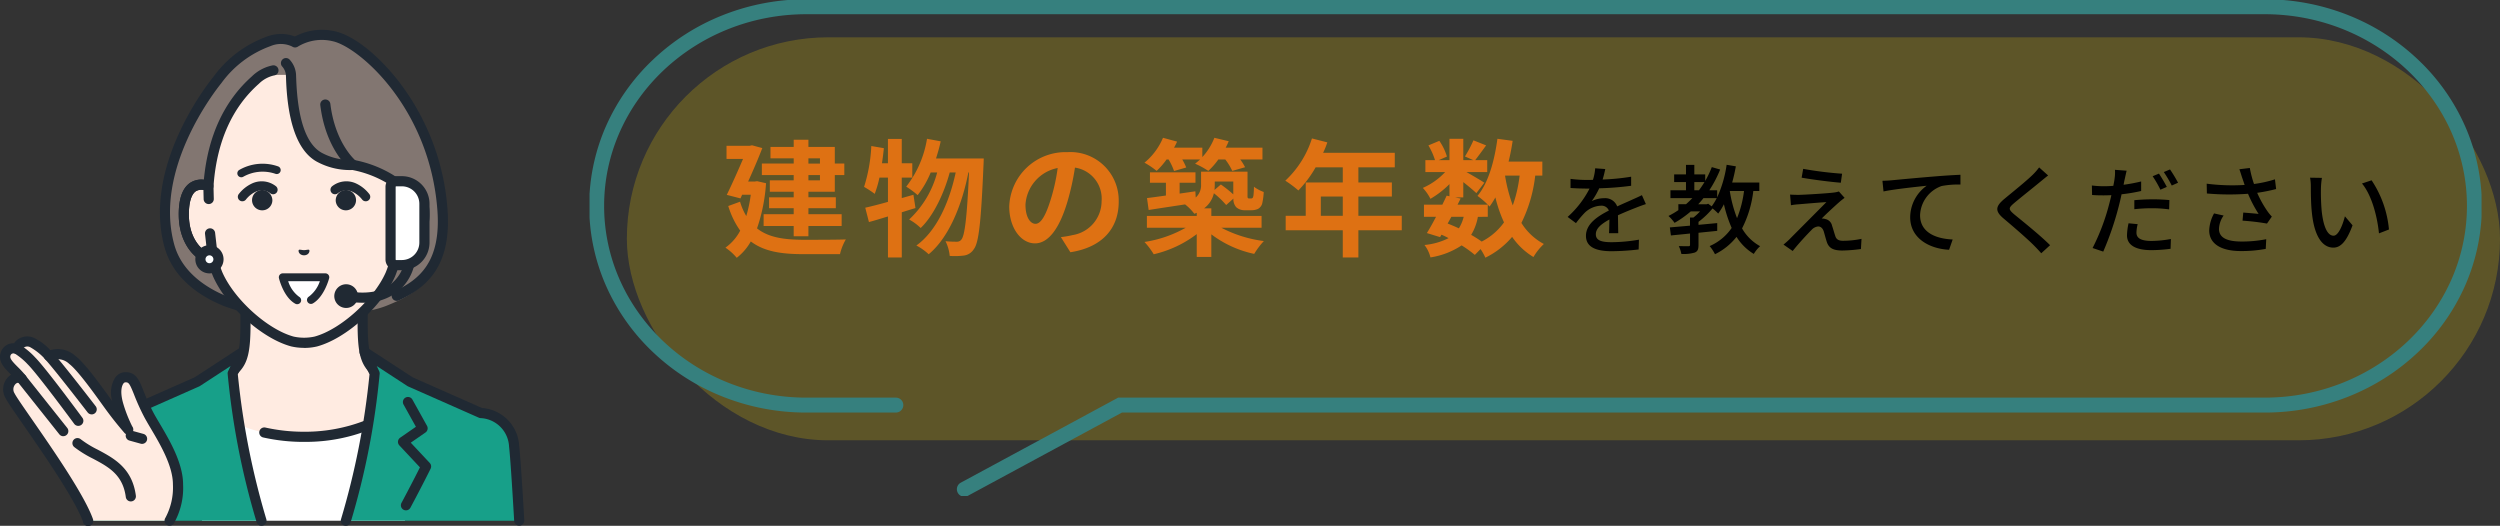 <svg xmlns="http://www.w3.org/2000/svg" xmlns:xlink="http://www.w3.org/1999/xlink" width="335" height="70.46" viewBox="0 0 335 70.46">
  <rect x="0" y="0" width="335" height="70.46" fill="#333333" stroke="none"/>
  <defs>
    <clipPath id="clip-path">
      <rect id="長方形_744" data-name="長方形 744" width="70.258" height="66.46" fill="none"/>
    </clipPath>
    <clipPath id="clip-path-2">
      <rect id="長方形_806" data-name="長方形 806" width="253.528" height="66.461" fill="none"/>
    </clipPath>
  </defs>
  <g id="グループ_1198" data-name="グループ 1198" transform="translate(-20 -191)">
    <g id="グループ_1097" data-name="グループ 1097" transform="translate(20 195)">
      <g id="グループ_1096" data-name="グループ 1096" clip-path="url(#clip-path)">
        <path id="パス_1647" data-name="パス 1647" d="M109.356,114.963c-5.6-2.106-7.293-3.358-8.262-4.449s-1.265-2.483-1.265-6.017V93.508l-7.851,1.933-7.851-1.933V104.5c0,3.534-.3,4.926-1.265,6.017s-2.661,2.342-8.262,4.449,11.112,12.171,11.112,12.171H98.244s16.707-10.067,11.112-12.171" transform="translate(-51.235 -65.224)" fill="#ffebe1"/>
        <path id="パス_1648" data-name="パス 1648" d="M96.677,126.245a.681.681,0,0,1-.352-1.263c5.065-3.052,12.113-8.268,11.926-10.308-.01-.107-.036-.393-.7-.643-5.5-2.069-7.39-3.349-8.531-4.634-1.1-1.24-1.437-2.751-1.437-6.469V92.807l-7.008,1.725a.673.673,0,0,1-.325,0l-7.008-1.725v10.121c0,3.718-.336,5.229-1.437,6.469-1.142,1.285-3.029,2.564-8.531,4.634-.667.25-.693.536-.7.643-.187,2.04,6.862,7.256,11.926,10.308a.681.681,0,1,1-.7,1.166c-2.159-1.3-12.911-7.974-12.579-11.6a2.117,2.117,0,0,1,1.579-1.793c5.55-2.086,7.121-3.282,7.993-4.263.838-.943,1.093-2.243,1.093-5.565V91.938a.681.681,0,0,1,.843-.661L90.41,93.17,98.1,91.278a.681.681,0,0,1,.843.661v10.99c0,3.322.255,4.622,1.093,5.565.871.981,2.443,2.177,7.993,4.263a2.117,2.117,0,0,1,1.579,1.793c.332,3.625-10.42,10.3-12.579,11.6a.676.676,0,0,1-.351.1" transform="translate(-49.667 -63.654)" fill="#202933"/>
        <path id="パス_1649" data-name="パス 1649" d="M94.741,172.266A22.609,22.609,0,0,1,82.4,168.788l-4.879,2.328,3.632,12.4h27.17l3.631-12.4-4.879-2.328a22.609,22.609,0,0,1-12.337,3.478" transform="translate(-54.076 -117.734)" fill="#fff"/>
        <path id="パス_1650" data-name="パス 1650" d="M120.823,171.379a24.836,24.836,0,0,1-5.373-.588.681.681,0,1,1,.295-1.329,23.482,23.482,0,0,0,5.078.556,22.167,22.167,0,0,0,11.94-3.351.681.681,0,0,1,.8,1.1,23.11,23.11,0,0,1-12.735,3.607" transform="translate(-80.158 -116.165)" fill="#202933"/>
        <path id="パス_1651" data-name="パス 1651" d="M59.754,142.726l-6.118,3.991L44.175,150.9a4.686,4.686,0,0,0-4.453,4.419c-.155,1.341-.41,5.249-.688,10.013H62.267a100.016,100.016,0,0,1-3.859-19.745Z" transform="translate(-27.227 -99.555)" fill="#17a089"/>
        <path id="パス_1652" data-name="パス 1652" d="M60.7,164.445a.681.681,0,0,1-.654-.493,101.844,101.844,0,0,1-3.884-19.894.682.682,0,0,1,.064-.329l.326-.693-4.111,2.681a.674.674,0,0,1-.1.052l-9.461,4.184a.68.68,0,0,1-.276.058,4,4,0,0,0-3.777,3.817c-.137,1.184-.368,4.54-.685,9.975a.681.681,0,1,1-1.359-.079c.319-5.46.551-8.842.691-10.052a5.361,5.361,0,0,1,4.976-5.018l9.288-4.108,6.072-3.961a.681.681,0,0,1,.988.86l-1.271,2.7a102.824,102.824,0,0,0,3.822,19.428.682.682,0,0,1-.655.869" transform="translate(-25.658 -97.985)" fill="#202933"/>
        <path id="パス_1653" data-name="パス 1653" d="M171.309,150.9h0l-9.461-4.184-6.118-3.991,1.347,2.863a100.016,100.016,0,0,1-3.859,19.745H176.45c-.278-4.765-.533-8.672-.688-10.013a4.686,4.686,0,0,0-4.453-4.419" transform="translate(-106.873 -99.555)" fill="#17a089"/>
        <path id="パス_1654" data-name="パス 1654" d="M151.648,164.445a.664.664,0,0,1-.188-.027.681.681,0,0,1-.466-.842,102.856,102.856,0,0,0,3.822-19.428l-1.271-2.7a.681.681,0,0,1,.988-.86l6.073,3.961,9.288,4.108a5.361,5.361,0,0,1,4.976,5.018c.14,1.211.373,4.592.692,10.052a.681.681,0,0,1-1.359.079c-.317-5.434-.548-8.79-.685-9.975a4.005,4.005,0,0,0-3.791-3.818.7.7,0,0,1-.261-.058L160,145.77a.673.673,0,0,1-.1-.052l-4.111-2.681.326.694a.685.685,0,0,1,.064.329,101.86,101.86,0,0,1-3.884,19.894.681.681,0,0,1-.654.493" transform="translate(-105.303 -97.985)" fill="#202933"/>
        <path id="パス_1655" data-name="パス 1655" d="M177.374,177.874a.681.681,0,0,1-.6-1c1.209-2.257,2.093-4,2.475-4.763l-2.761-2.948a.68.68,0,0,1,.109-1.025l2.112-1.464-1.648-2.964a.681.681,0,1,1,1.19-.661l1.947,3.5a.68.68,0,0,1-.207.89l-1.971,1.366,2.546,2.718a.681.681,0,0,1,.114.765c-.011.021-1.06,2.153-2.706,5.226a.681.681,0,0,1-.6.359" transform="translate(-122.977 -113.485)" fill="#202933"/>
        <path id="パス_1656" data-name="パス 1656" d="M91.729,39.371a24.784,24.784,0,0,1-10.584-1.462C77.83,36.55,74.7,34.2,73.681,30.492,71.133,21.178,77.586,11.36,80.128,8.27c2.478-3.011,4.862-4.551,6.935-5.189a4.048,4.048,0,0,1,3.469.16,6.873,6.873,0,0,1,5.212-.807c4.179.922,13.509,9.684,14.529,23.216.685,9.081-3.576,11.312-7.467,12.88-4.238,1.708-11.077.841-11.077.841" transform="translate(-50.986 -1.571)" fill="#827671"/>
        <path id="パス_1657" data-name="パス 1657" d="M88.21,38.561a24.172,24.172,0,0,1-8.889-1.594c-2.934-1.2-6.68-3.543-7.862-7.867-2.92-10.678,5.594-21.617,6.574-22.829A15.322,15.322,0,0,1,85.3.86,5.223,5.223,0,0,1,88.939.89,7.742,7.742,0,0,1,94.325.2c2.562.565,6.035,3.367,8.848,7.137a31.854,31.854,0,0,1,6.213,16.692c.588,7.8-2.939,10.544-6.467,12.2A.681.681,0,1,1,102.34,35c3.265-1.535,6.213-3.914,5.689-10.869-1.036-13.742-10.554-21.843-14-22.6a6.188,6.188,0,0,0-4.669.7.681.681,0,0,1-.8,0,3.491,3.491,0,0,0-2.869-.06,14.029,14.029,0,0,0-6.606,4.966c-.936,1.157-9.061,11.59-6.32,21.614,1.037,3.79,4.415,5.88,7.066,6.967a24.285,24.285,0,0,0,10.255,1.415.681.681,0,0,1,.142,1.354c-.084.009-.847.085-2.025.085" transform="translate(-49.421 0)" fill="#202933"/>
        <path id="パス_1658" data-name="パス 1658" d="M95.8,19.916s.061,8.713,3.7,10.838a8.606,8.606,0,0,0,4.571,1.076,12.158,12.158,0,0,1,3.379,1.038,17.35,17.35,0,0,1,2.908,1.814c1.419-.537,3.362-.188,3.294,3.968-.06,3.681-2.276,5.653-3.911,5.857a12.185,12.185,0,0,1-.632,2c-1.694,3.844-6.292,7.981-9.993,8.985a7.183,7.183,0,0,1-3.148,0c-3.7-1-8.3-5.142-9.993-8.985a12.155,12.155,0,0,1-.632-2c-1.635-.2-3.852-2.176-3.911-5.857-.067-4.156,1.875-4.506,3.294-3.968v-.035c.127-1.013.289-8.85,6.3-14.182a2.688,2.688,0,0,1,2.367-.684l2.392-.021Z" transform="translate(-56.8 -13.738)" fill="#ffebe1"/>
        <path id="パス_1659" data-name="パス 1659" d="M84.767,70.5l-.041-1.7c-1.419-.537-3.362-.188-3.295,3.968.06,3.681,2.276,5.653,3.912,5.857l-.4-3.52Z" transform="translate(-56.799 -47.85)" fill="#ffebe1"/>
        <path id="パス_1660" data-name="パス 1660" d="M83.774,77.728a.659.659,0,0,1-.084-.005c-2.138-.266-4.445-2.642-4.508-6.521-.036-2.2.466-3.677,1.492-4.4a2.857,2.857,0,0,1,2.724-.217.681.681,0,0,1,.439.62l.041,1.7a.681.681,0,1,1-1.361.032l-.029-1.2a1.349,1.349,0,0,0-1.031.177c-.616.433-.941,1.592-.914,3.263.043,2.624,1.262,4.251,2.435,4.892L82.7,73.6a.681.681,0,0,1,1.352-.154l.4,3.519a.68.68,0,0,1-.676.757" transform="translate(-55.23 -46.277)" fill="#202933"/>
        <path id="パス_1661" data-name="パス 1661" d="M175.643,68.794l-.041,1.7-.176,4.6-.4,3.519c1.635-.2,3.852-2.176,3.911-5.857.067-4.156-1.875-4.505-3.294-3.968" transform="translate(-122.085 -47.849)" fill="#fff"/>
        <path id="パス_1662" data-name="パス 1662" d="M173.457,77.728a.68.68,0,0,1-.676-.757l.4-3.519a.681.681,0,0,1,1.352.154l-.281,2.467c1.174-.642,2.393-2.268,2.435-4.892.027-1.671-.3-2.83-.914-3.263a1.35,1.35,0,0,0-1.031-.177l-.029,1.2a.671.671,0,0,1-.7.664.681.681,0,0,1-.664-.7l.041-1.7a.681.681,0,0,1,.439-.62,2.858,2.858,0,0,1,2.723.217c1.026.721,1.528,2.2,1.492,4.4-.063,3.879-2.369,6.255-4.508,6.521a.656.656,0,0,1-.084.005" transform="translate(-120.516 -46.277)" fill="#202933"/>
        <path id="パス_1663" data-name="パス 1663" d="M146.224,40.219a.678.678,0,0,1-.427-.151c-.131-.106-3.217-2.658-3.929-8.559a.681.681,0,0,1,1.351-.163c.646,5.358,3.4,7.64,3.433,7.663a.681.681,0,0,1-.428,1.21" transform="translate(-98.953 -21.446)" fill="#202933"/>
        <path id="パス_1664" data-name="パス 1664" d="M95.972,51.314a7.5,7.5,0,0,1-1.748-.2c-3.888-1.055-8.669-5.344-10.442-9.369a12.15,12.15,0,0,1-.566-1.694c-1.992-.531-3.976-2.835-4.034-6.429-.036-2.2.466-3.677,1.492-4.4a2.626,2.626,0,0,1,1.873-.433c.564-5.9,2.73-10.559,6.443-13.859a5.522,5.522,0,0,1,2.743-1.462.681.681,0,1,1,.227,1.342A4.18,4.18,0,0,0,89.948,15.9l-.038.036c-3.533,3.133-5.566,7.627-6.041,13.356-.012.15-.022.27-.032.356a.681.681,0,0,1-.922.632,1.6,1.6,0,0,0-1.459.058c-.616.433-.941,1.592-.914,3.263.054,3.3,1.971,5.025,3.315,5.193a.68.68,0,0,1,.579.521,11.457,11.457,0,0,0,.595,1.889c1.6,3.631,6.062,7.651,9.546,8.6a6.524,6.524,0,0,0,2.8,0c3.477-.943,7.939-4.963,9.543-8.6a11.506,11.506,0,0,0,.591-1.881.68.68,0,0,1,.579-.521c1.345-.168,3.262-1.89,3.315-5.193.027-1.671-.3-2.83-.914-3.263a1.6,1.6,0,0,0-1.459-.058.681.681,0,0,1-.7-.13,8.8,8.8,0,0,0-1.178-.883,14.432,14.432,0,0,0-4.692-1.792,9.291,9.291,0,0,1-4.877-1.172c-2.47-1.442-3.825-5.168-4.026-11.073,0-.131-.008-.239-.012-.32a1.952,1.952,0,0,0-.469-1.265.686.686,0,0,1-.021-.958.675.675,0,0,1,.949-.038,3.233,3.233,0,0,1,.9,2.195c0,.086.008.2.013.34.185,5.407,1.312,8.753,3.352,9.944a7.9,7.9,0,0,0,4.17.985.672.672,0,0,1,.163.006,15.571,15.571,0,0,1,5.275,2,10.422,10.422,0,0,1,1.061.764,2.736,2.736,0,0,1,2.327.344c1.026.721,1.528,2.2,1.492,4.4-.058,3.594-2.042,5.9-4.034,6.429a12.112,12.112,0,0,1-.563,1.686c-1.777,4.032-6.557,8.321-10.441,9.375a7.49,7.49,0,0,1-1.752.2" transform="translate(-55.23 -8.702)" fill="#202933"/>
        <path id="パス_1665" data-name="パス 1665" d="M91.206,98.852A1.21,1.21,0,1,1,90,97.641a1.21,1.21,0,0,1,1.209,1.211" transform="translate(-61.93 -68.107)" fill="#fff"/>
        <path id="パス_1666" data-name="パス 1666" d="M88.427,99.172h0a1.89,1.89,0,0,1,0-3.781h0a1.89,1.89,0,0,1,0,3.781m0-2.42a.529.529,0,0,0,0,1.059h0a.529.529,0,0,0,0-1.059Z" transform="translate(-60.361 -66.538)" fill="#202933"/>
        <path id="パス_1667" data-name="パス 1667" d="M105.982,69.774a.6.6,0,0,1-.493-.954,4.836,4.836,0,0,1,1.75-1.417,3.073,3.073,0,0,1,3.227.345.6.6,0,1,1-.733.963,1.9,1.9,0,0,0-1.977-.214,3.651,3.651,0,0,0-1.28,1.021.6.6,0,0,1-.495.256" transform="translate(-73.504 -46.802)" fill="#202933"/>
        <path id="パス_1668" data-name="パス 1668" d="M105.673,61.054a.529.529,0,0,1-.274-.982,6.256,6.256,0,0,1,5.229-.468.529.529,0,0,1-.409.976,5.278,5.278,0,0,0-4.275.4.526.526,0,0,1-.271.075" transform="translate(-73.34 -41.299)" fill="#202933"/>
        <path id="パス_1669" data-name="パス 1669" d="M114.387,72.383a1.363,1.363,0,1,1-1.361-1.437,1.4,1.4,0,0,1,1.361,1.437" transform="translate(-77.889 -49.487)" fill="#202933"/>
        <path id="パス_1670" data-name="パス 1670" d="M151.126,69.774a.6.6,0,0,1-.495-.256,3.662,3.662,0,0,0-1.28-1.021,1.894,1.894,0,0,0-1.977.214.6.6,0,1,1-.733-.963,3.074,3.074,0,0,1,3.227-.345,4.837,4.837,0,0,1,1.75,1.417.6.6,0,0,1-.493.954" transform="translate(-102.12 -46.802)" fill="#202933"/>
        <path id="パス_1671" data-name="パス 1671" d="M148.727,72.383a1.363,1.363,0,1,0,1.361-1.437,1.4,1.4,0,0,0-1.361,1.437" transform="translate(-103.741 -49.487)" fill="#202933"/>
        <path id="パス_1672" data-name="パス 1672" d="M132.292,97.425c.1-.113.36.012.705.02.345-.008.608-.133.7-.021s-.015.7-.7.716c-.689-.017-.806-.6-.705-.715" transform="translate(-92.255 -67.923)" fill="#202933"/>
        <path id="パス_1673" data-name="パス 1673" d="M127.205,112.691l1.841-.034c1.342-.786,1.928-3.04,1.928-3.04l-5.7,0s.556,2.325,1.927,3.078" transform="translate(-87.384 -76.458)" fill="#fff"/>
        <path id="パス_1674" data-name="パス 1674" d="M125.985,112a.524.524,0,0,1-.254-.065c-1.56-.856-2.163-3.315-2.188-3.419a.529.529,0,0,1,.515-.652h0l5.7,0a.529.529,0,0,1,.512.662c-.026.1-.658,2.476-2.172,3.363a.529.529,0,1,1-.535-.913,4.264,4.264,0,0,0,1.461-2.054l-4.242,0a4.059,4.059,0,0,0,1.462,2.084.529.529,0,0,1-.255.993" transform="translate(-86.164 -75.237)" fill="#202933"/>
        <path id="パス_1675" data-name="パス 1675" d="M153.969,101.776a13.234,13.234,0,0,1-2.313-.217.68.68,0,1,1,.238-1.34c2.45.435,4.39.146,5.767-.858a5.194,5.194,0,0,0,1.957-3.136V94.168a.681.681,0,1,1,1.361,0v2.109a.687.687,0,0,1-.005.086,6.489,6.489,0,0,1-2.49,4.082,7.433,7.433,0,0,1-4.515,1.331" transform="translate(-105.392 -65.209)" fill="#202933"/>
        <path id="パス_1676" data-name="パス 1676" d="M152.16,115.864a.907.907,0,1,1-.907-.907.907.907,0,0,1,.907.907" transform="translate(-104.869 -80.185)" fill="#202933"/>
        <path id="パス_1677" data-name="パス 1677" d="M149.683,115.883a1.588,1.588,0,1,1,1.588-1.588,1.59,1.59,0,0,1-1.588,1.588m0-1.815a.227.227,0,1,0,.227.227.227.227,0,0,0-.227-.227" transform="translate(-103.3 -78.616)" fill="#202933"/>
        <path id="パス_1678" data-name="パス 1678" d="M174.538,78.3h-.756a.756.756,0,0,1-.756-.756V67.82a.756.756,0,0,1,.756-.756h.756a3.025,3.025,0,0,1,3.025,3.025V75.28a3.025,3.025,0,0,1-3.025,3.025" transform="translate(-120.69 -46.779)" fill="#fff"/>
        <path id="パス_1679" data-name="パス 1679" d="M172.969,77.416h-.756a1.439,1.439,0,0,1-1.437-1.437V66.251a1.439,1.439,0,0,1,1.437-1.437h.756a3.71,3.71,0,0,1,3.705,3.705v5.191a3.71,3.71,0,0,1-3.705,3.705m-.756-11.241a.076.076,0,0,0-.076.076v9.729a.076.076,0,0,0,.076.076h.756a2.347,2.347,0,0,0,2.344-2.344V68.519a2.347,2.347,0,0,0-2.344-2.344Z" transform="translate(-119.12 -45.209)" fill="#202933"/>
        <path id="パス_1680" data-name="パス 1680" d="M18.293,142.872c-.751.046-1.571,1.2-.87,3.663a16.779,16.779,0,0,0,1.351,3.358c-.767-.892-1.6-1.9-2.67-3.372s-3.547-5.011-4.847-5.983A2.918,2.918,0,0,0,8.132,140a7.771,7.771,0,0,0-2.286-1.8,1.431,1.431,0,0,0-2,.87,1.128,1.128,0,0,0-1.512.648c-.42,1.162,1.033,1.957,2.141,3.345-.717-.564-2.4.567-1.555,2.278.735,1.5,8.834,12.2,10.462,16.75H24.3a8.992,8.992,0,0,0,1.131-4.856c0-3.392-2.8-7.223-3.938-9.389-1.823-3.458-1.631-5.074-3.2-4.978" transform="translate(-1.579 -96.315)" fill="#ffebe1"/>
        <path id="パス_1681" data-name="パス 1681" d="M11.807,161.209a.681.681,0,0,1-.641-.452c-1.1-3.063-5.256-9.063-8.008-13.033-1.43-2.063-2.187-3.161-2.425-3.646a2.337,2.337,0,0,1,.523-2.957,2.085,2.085,0,0,1,.226-.161l-.078-.078c-.85-.853-1.729-1.734-1.286-2.959a1.766,1.766,0,0,1,.913-1.012,1.814,1.814,0,0,1,.841-.168c.027-.038.054-.073.079-.1A2.187,2.187,0,0,1,4.5,136a7.165,7.165,0,0,1,2.247,1.672,3.491,3.491,0,0,1,3.342.759c1.151.86,2.984,3.343,4.612,5.6l.33.456a3.9,3.9,0,0,1,.382-3.105,1.7,1.7,0,0,1,1.263-.755c1.514-.089,1.953.99,2.553,2.489a27.957,27.957,0,0,0,1.288,2.851c.23.437.543.965.874,1.524,1.326,2.242,3.143,5.312,3.143,8.182a9.63,9.63,0,0,1-1.253,5.244.681.681,0,0,1-1.12-.774,8.555,8.555,0,0,0,1.011-4.47c0-2.5-1.707-5.383-2.953-7.489-.34-.574-.66-1.116-.906-1.583a29.232,29.232,0,0,1-1.348-2.98c-.627-1.567-.738-1.665-1.207-1.636a.381.381,0,0,0-.236.183c-.128.181-.507.9-.021,2.614a18.381,18.381,0,0,0,1.216,3.1.681.681,0,0,1-1.034.885l0,0c-.751-.874-1.6-1.893-2.7-3.415l-.382-.529c-1.133-1.574-3.243-4.5-4.322-5.308a2.209,2.209,0,0,0-2.38-.474l-.146.044a.679.679,0,0,1-.671-.17,8.006,8.006,0,0,0-2.035-1.64.82.82,0,0,0-1.093.308.681.681,0,0,1-.91.56.567.567,0,0,0-.43,0,.4.4,0,0,0-.208.242c-.135.374.192.755.97,1.535a14.056,14.056,0,0,1,1.063,1.154.681.681,0,0,1-.952.96.593.593,0,0,0-.451.223,1.01,1.01,0,0,0-.073,1.221c.2.416,1.185,1.831,2.322,3.47,2.793,4.029,7.014,10.118,8.17,13.35a.682.682,0,0,1-.641.91M2.852,137.152Zm0,0h0m0,0h0m0,0h0m0,0v0" transform="translate(0 -94.749)" fill="#202933"/>
        <path id="パス_1682" data-name="パス 1682" d="M39.906,189.336a.68.68,0,0,1-.674-.593c-.393-3.009-2.338-4.045-4.4-5.141a14.965,14.965,0,0,1-2.507-1.553A.68.68,0,1,1,33.192,181a13.821,13.821,0,0,0,2.282,1.4c2.168,1.154,4.625,2.461,5.108,6.166a.681.681,0,0,1-.675.769" transform="translate(-22.376 -126.143)" fill="#202933"/>
        <path id="パス_1683" data-name="パス 1683" d="M25.827,150.7a.68.68,0,0,1-.54-.265c-.045-.058-4.513-5.854-5.687-7.109a.681.681,0,1,1,.994-.93c1.218,1.3,5.586,6.967,5.771,7.208a.681.681,0,0,1-.539,1.1" transform="translate(-13.544 -99.172)" fill="#202933"/>
        <path id="パス_1684" data-name="パス 1684" d="M14.164,150.1a.679.679,0,0,1-.549-.277c-.048-.066-4.853-6.595-6.2-7.945a8.972,8.972,0,0,0-1.776-1.481.681.681,0,0,1,.618-1.213,9.522,9.522,0,0,1,2.119,1.731c1.425,1.423,6.14,7.829,6.34,8.1a.68.68,0,0,1-.547,1.084" transform="translate(-3.675 -97.032)" fill="#202933"/>
        <path id="パス_1685" data-name="パス 1685" d="M13.6,160.694a.679.679,0,0,1-.533-.257l-5.585-7.022a.68.68,0,1,1,1.065-.847l5.585,7.022a.68.68,0,0,1-.532,1.1" transform="translate(-5.117 -106.24)" fill="#202933"/>
        <path id="パス_1686" data-name="パス 1686" d="M57.882,179.314a.678.678,0,0,1-.182-.025l-1.513-.419a.68.68,0,0,1,.364-1.312l1.513.419a.681.681,0,0,1-.181,1.337" transform="translate(-38.844 -123.834)" fill="#202933"/>
      </g>
    </g>
    <rect id="長方形_745" data-name="長方形 745" width="251" height="54" rx="27" transform="translate(104 196)" fill="rgba(253,218,0,0.21)"/>
    <path id="パス_2727" data-name="パス 2727" d="M-49.894-10.348l-1.352-.1a6.474,6.474,0,0,1-.3,1.547c-.26.013-.52.013-.767.013a16.8,16.8,0,0,1-2.236-.143v1.222c.728.052,1.625.078,2.171.078H-52a13.062,13.062,0,0,1-2.938,3.8l1.118.832A14.139,14.139,0,0,1-52.637-4.5a3.313,3.313,0,0,1,2.158-.936,1.046,1.046,0,0,1,1.066.65C-50.921-4.017-52.481-3-52.481-1.4S-50.973.663-49.036.663A33.1,33.1,0,0,0-45.422.429l.039-1.313A22.137,22.137,0,0,1-49-.546c-1.313,0-2.158-.182-2.158-1.066,0-.767.7-1.365,1.82-1.976-.013.637-.026,1.378-.052,1.833h1.235c-.013-.624-.026-1.664-.039-2.4.91-.416,1.755-.754,2.418-1.014.39-.156.949-.364,1.326-.481l-.533-1.2c-.416.208-.793.377-1.235.572-.611.286-1.274.559-2.08.936a1.711,1.711,0,0,0-1.742-1.1,3.818,3.818,0,0,0-1.664.39,10.432,10.432,0,0,0,1-1.716,40.167,40.167,0,0,0,4.277-.338V-9.321a29.971,29.971,0,0,1-3.822.377C-50.076-9.5-49.972-9.984-49.894-10.348ZM-31.3-7.41a14.433,14.433,0,0,1-.936,3.64,17.523,17.523,0,0,1-.975-3.64Zm-5,1.781H-37.44a10.587,10.587,0,0,0,.7-.819h1.781a7.57,7.57,0,0,1-.676,1.1l-.468-.351ZM-37.96-7.5v-1.1H-36.6c-.234.39-.481.754-.741,1.1Zm8.71.091V-8.541h-3.64c.195-.7.364-1.43.494-2.171l-1.235-.208A15.912,15.912,0,0,1-34.9-6.552V-7.5h-1.053A15.644,15.644,0,0,0-34.5-10.283l-1.118-.325A12.7,12.7,0,0,1-36.5-8.762v-.871H-37.96v-1.274h-1.118v1.274h-1.586v1.027h1.586v1.1h-2.08v1.053h2.938q-.409.429-.858.819H-40.1v.793a11.1,11.1,0,0,1-1.326.78,5.961,5.961,0,0,1,.819.923,13.945,13.945,0,0,0,2.171-1.534h1.248a8.682,8.682,0,0,1-.884.819h-.468v1.092c-1.014.091-1.95.169-2.7.234l.143,1.079c.728-.078,1.612-.156,2.561-.26V-.208c0,.143-.039.2-.208.2s-.715,0-1.3-.013A3.862,3.862,0,0,1-39.7,1.027,5.3,5.3,0,0,0-37.908.845c.416-.169.507-.468.507-1.027V-1.807c.832-.091,1.677-.169,2.509-.26v-1.04l-2.509.234v-.4A11.178,11.178,0,0,0-35.516-5.07a7,7,0,0,1,.754.689,8.852,8.852,0,0,0,.767-1.248,17.456,17.456,0,0,0,1.04,3.172A6.867,6.867,0,0,1-35.906-.026a5.626,5.626,0,0,1,.715,1.092,8.324,8.324,0,0,0,2.886-2.327,6.951,6.951,0,0,0,2.314,2.288,4.7,4.7,0,0,1,.845-1.04,6.244,6.244,0,0,1-2.418-2.379A14.739,14.739,0,0,0-30.056-7.41Zm5.876-2.964-.208,1.183c1.573.273,3.913.572,5.252.676l.169-1.209A48.756,48.756,0,0,1-23.374-10.374Zm5.551,3.887-.767-.858a3.417,3.417,0,0,1-.663.143c-1.027.13-4.017.3-4.706.312-.442,0-.871-.013-1.17-.039l.117,1.43a8.764,8.764,0,0,1,1.079-.13c.78-.065,2.691-.234,3.666-.286C-21.515-4.641-24.661-1.5-25.246-.9c-.3.286-.572.52-.767.676l1.235.858c.806-1.027,2.028-2.327,2.5-2.795a1.368,1.368,0,0,1,.91-.494c.325,0,.6.208.754.676.1.338.286,1.04.416,1.43.3.858.949,1.118,2.08,1.118a20.485,20.485,0,0,0,2.483-.2l.078-1.365a12.066,12.066,0,0,1-2.5.26c-.6,0-.9-.221-1.027-.676-.13-.377-.286-.962-.416-1.326a1.151,1.151,0,0,0-.9-.91,1.363,1.363,0,0,0-.494-.065c.4-.429,1.755-1.677,2.3-2.158A9.159,9.159,0,0,1-17.823-6.487Zm5.07-2.288.143,1.43c1.443-.312,4.472-.624,5.785-.767a5.235,5.235,0,0,0-2.21,4.225C-9.035-1.014-6.37.351-3.822.468L-3.341-.91C-5.5-1-7.709-1.794-7.709-4.16A4.31,4.31,0,0,1-4.823-8.073,11.6,11.6,0,0,1-2.3-8.268V-9.581c-.9.039-2.2.117-3.588.234-2.392.195-4.706.416-5.655.507C-11.791-8.814-12.246-8.788-12.753-8.775Zm22.2-.715L8.242-10.569a7.613,7.613,0,0,1-.845.975c-.884.871-2.769,2.379-3.77,3.211-1.235,1.027-1.365,1.651-.1,2.7C4.732-2.665,6.669-1,7.54-.117c.338.338.676.7.988,1.053L9.711-.143C8.359-1.5,5.993-3.38,4.888-4.29c-.767-.663-.767-.832-.026-1.469.923-.78,2.717-2.2,3.588-2.925C8.71-8.892,9.126-9.243,9.451-9.49Zm12,6.526-1.222-.117a8.555,8.555,0,0,0-.208,1.625C20.02-.169,21.164.52,23.283.52A20.253,20.253,0,0,0,25.857.338L25.9-.975a14.813,14.813,0,0,1-2.6.26c-1.664,0-2.015-.533-2.015-1.118A4.773,4.773,0,0,1,21.45-2.964Zm-1.482-7.163-1.56-.117a5.462,5.462,0,0,1-.052,1.183c-.026.247-.091.572-.169.962-.442.039-.884.052-1.287.052a12.11,12.11,0,0,1-1.586-.1l.026,1.274c.468.039.936.052,1.547.052.325,0,.676-.013,1.04-.026-.091.429-.208.858-.312,1.261A28.472,28.472,0,0,1,15.405.234l1.43.481a40.74,40.74,0,0,0,2.054-5.98c.143-.546.286-1.144.4-1.7a23.032,23.032,0,0,0,2.626-.442V-8.684a22.8,22.8,0,0,1-2.353.442c.052-.286.1-.546.156-.767C19.773-9.269,19.89-9.8,19.968-10.127ZM21-6.175v1.209a21.892,21.892,0,0,1,2.457-.13,16.52,16.52,0,0,1,2.21.156L25.7-6.188a22.034,22.034,0,0,0-2.275-.1C22.594-6.292,21.7-6.24,21-6.175Zm3.3-3.562-.845.351a14.754,14.754,0,0,1,1.04,1.807l.858-.377A20.638,20.638,0,0,0,24.3-9.737Zm1.482-.559-.832.351a16.5,16.5,0,0,1,1.066,1.807l.845-.377A19.149,19.149,0,0,0,25.779-10.3Zm9.659,1.079c.091.26.208.6.338,1a26.822,26.822,0,0,1-5.083-.169l.026,1.313a34.185,34.185,0,0,0,5.512.039,17.89,17.89,0,0,0,1.417,2.7c-.442-.052-1.365-.13-2.054-.182L35.5-3.432a31.174,31.174,0,0,1,3.276.39l.65-.936a6.158,6.158,0,0,1-.624-.767,14.486,14.486,0,0,1-1.339-2.418A22.405,22.405,0,0,0,40-7.67l-.156-1.3a16.062,16.062,0,0,1-2.808.624,14.137,14.137,0,0,1-.559-2.145l-1.4.169C35.217-9.932,35.347-9.5,35.438-9.217Zm-2.47,5.1-1.287-.286a5.1,5.1,0,0,0-.65,2.275c0,1.807,1.612,2.756,4.16,2.769A17.756,17.756,0,0,0,38.61.351l.065-1.3a16.439,16.439,0,0,1-3.406.312c-1.872-.013-2.925-.52-2.925-1.69A3.29,3.29,0,0,1,32.968-4.121ZM46.137-9.165l-1.586-.026a6.651,6.651,0,0,1,.1,1.222c0,.78.013,2.34.143,3.484.351,3.419,1.56,4.667,2.873,4.667.949,0,1.755-.767,2.574-2.99L49.218-4.017c-.3,1.183-.871,2.6-1.521,2.6-.871,0-1.4-1.378-1.6-3.419a29.106,29.106,0,0,1-.091-2.925A10.642,10.642,0,0,1,46.137-9.165Zm6.656.325-1.287.429c1.313,1.56,2.054,4.446,2.275,6.682l1.339-.52A14.16,14.16,0,0,0,52.793-8.84Z" transform="translate(285 224)"/>
    <g id="グループ_1136" data-name="グループ 1136" transform="translate(99 191)">
      <g id="グループ_1135" data-name="グループ 1135" transform="translate(0 0)" clip-path="url(#clip-path-2)">
        <path id="パス_1821" data-name="パス 1821" d="M50.27,66.652a1,1,0,0,1-.476-1.88L70.88,53.379H224.5c14.952,0,27.117-11.524,27.117-25.689S239.457,2,224.5,2H29.117C14.165,2,2,13.524,2,27.689S14.165,53.379,29.117,53.379H41.091a1,1,0,0,1,0,2H29.117A30.231,30.231,0,0,1,17.8,53.209a29.148,29.148,0,0,1-9.253-5.923,27.566,27.566,0,0,1-6.251-8.8,26.526,26.526,0,0,1,0-21.591,27.565,27.565,0,0,1,6.251-8.8A29.148,29.148,0,0,1,17.8,2.169,30.231,30.231,0,0,1,29.117,0H224.5a30.231,30.231,0,0,1,11.317,2.169,29.148,29.148,0,0,1,9.253,5.923,27.565,27.565,0,0,1,6.251,8.8,26.526,26.526,0,0,1,0,21.591,27.566,27.566,0,0,1-6.251,8.8,29.148,29.148,0,0,1-9.253,5.923A30.231,30.231,0,0,1,224.5,55.379H71.386L50.745,66.531A1,1,0,0,1,50.27,66.652Z" transform="translate(-0.047 -0.096)" fill="#36807e"/>
      </g>
    </g>
    <path id="パス_2726" data-name="パス 2726" d="M-42.126-11.781v.7h-1.547v-.7Zm0,2.941h-1.547v-.7h1.547Zm-3.519-2.244h-4.267v1.547h4.267v.7h-3.2v1.53h3.2v.748h-3.3V-5.1h3.3v.8h-4.029V-2.72h4.029v1.377h1.972V-2.72h4.454V-4.3h-4.454v-.8H-40V-6.562h-3.672V-7.31h3.536V-9.537h1.275v-1.547h-1.275v-2.227h-3.536v-.969h-1.972v.969h-3.111v1.53h3.111Zm-4.9,2.363-.357.051h-.85c.7-1.547,1.394-3.162,1.9-4.488l-1.377-.374-.306.068h-3.111V-11.7h2.21c-.629,1.479-1.445,3.315-2.176,4.811l1.836.476.221-.493h1.156a17.937,17.937,0,0,1-.6,2.856,8.373,8.373,0,0,1-.833-1.921l-1.581.578a11.465,11.465,0,0,0,1.6,3.3A6.524,6.524,0,0,1-54.791.187a7.172,7.172,0,0,1,1.513,1.36A7.264,7.264,0,0,0-51.391-.646c1.8,1.36,4.114,1.7,6.987,1.7h4.964a7.134,7.134,0,0,1,.782-1.972c-1.241.051-4.692.051-5.7.051-2.482-.017-4.624-.272-6.2-1.53a23.3,23.3,0,0,0,1.207-6.052ZM-29.6-6.9l-1.564.442V-9.2h1.411v-1.921h-1.411v-3.264h-1.853v3.264h-.8c.1-.68.187-1.343.255-2.023l-1.683-.289a21.249,21.249,0,0,1-.969,5.474,14.791,14.791,0,0,1,1.428.935A15.45,15.45,0,0,0-34.153-9.2h1.139V-5.95c-1.156.323-2.193.595-3.043.782l.493,1.921c.782-.2,1.632-.476,2.55-.748V1.5h1.853V-4.556c.629-.187,1.224-.391,1.836-.561Zm3.026-4.862c.238-.748.459-1.513.629-2.3l-1.836-.34A14.071,14.071,0,0,1-30.566-7.99a11.535,11.535,0,0,1,1.53,1.139,12.659,12.659,0,0,0,1.751-3.043h.867a13.187,13.187,0,0,1-3.757,6.307,7.145,7.145,0,0,1,1.547,1.139c1.717-1.632,3.145-4.675,3.893-7.446h.8c-.85,3.978-2.55,7.837-5.27,9.792a7.542,7.542,0,0,1,1.649,1.173C-24.82-1.19-23.069-5.61-22.236-9.894h.085c-.272,6.1-.578,8.415-1,8.959a.71.71,0,0,1-.629.323A13.79,13.79,0,0,1-25.3-.68a5.651,5.651,0,0,1,.561,1.972,9.72,9.72,0,0,0,1.921-.051A1.862,1.862,0,0,0-21.488.357c.646-.85.952-3.621,1.275-11.2.017-.238.034-.918.034-.918Zm24.48,5.78a6.474,6.474,0,0,0-6.868-6.63,7.553,7.553,0,0,0-7.8,7.276c0,2.873,1.564,4.947,3.451,4.947C-11.458-.391-10-2.5-8.976-5.933a34.38,34.38,0,0,0,1.02-4.607,4.2,4.2,0,0,1,3.57,4.488A4.613,4.613,0,0,1-8.262-1.5a13.075,13.075,0,0,1-1.581.272L-8.568.8C-4.284.136-2.091-2.4-2.091-5.984Zm-12.495.425a5.351,5.351,0,0,1,4.318-4.93,25.517,25.517,0,0,1-.9,4.114c-.7,2.3-1.36,3.366-2.074,3.366C-13.906-3.009-14.586-3.842-14.586-5.559ZM4.59-11.628a7.756,7.756,0,0,1,.731,1.547l1.632-.476a7.641,7.641,0,0,0-.527-1.071h2.38q-.331.306-.663.561a11.117,11.117,0,0,1,1.768.969,9.288,9.288,0,0,0,1.343-1.53h.935a7.885,7.885,0,0,1,.935,1.53l1.717-.493a7.017,7.017,0,0,0-.646-1.037H17.17v-1.581H12.24q.229-.433.408-.867l-1.921-.459a8.173,8.173,0,0,1-1.615,2.584v-1.258H5.321q.229-.408.408-.816l-1.887-.51A8.675,8.675,0,0,1,1.36-11.2,10.991,10.991,0,0,1,2.992-10.1a10.1,10.1,0,0,0,1.326-1.53ZM13.26-8.67v1.717a16.294,16.294,0,0,0-1.666-1.326l-.85.731c.017-.238.034-.459.034-.7V-8.67Zm3.791,6.188V-4.063H10.319v-1.02H9.35a3.5,3.5,0,0,0,1.309-2.023,11.474,11.474,0,0,1,1.649,1.581l.969-.867a1.615,1.615,0,0,0,.374,1.156,1.678,1.678,0,0,0,1.173.408h.833a2.24,2.24,0,0,0,.9-.17,1.216,1.216,0,0,0,.561-.663,8.524,8.524,0,0,0,.221-1.615,4.819,4.819,0,0,1-1.309-.7A11.606,11.606,0,0,1,15.963-6.8c-.034.2-.085.306-.136.34a.265.265,0,0,1-.2.051h-.272a.149.149,0,0,1-.153-.085c-.051-.051-.034-.221-.034-.51V-10H8.942v1.7a2.2,2.2,0,0,1-.714,1.768l-.051-.833-2.108.306V-8.517H8.194V-9.911h-6.1v1.394H4.233V-6.8c-.952.136-1.819.255-2.533.34l.221,1.6C3.3-5.083,5.032-5.338,6.8-5.61A6.658,6.658,0,0,1,8.041-4.352c.119-.051.221-.085.323-.136v.425H1.683v1.581h5.2A16.064,16.064,0,0,1,1.36-.578,10.467,10.467,0,0,1,2.6,1.071a15.154,15.154,0,0,0,5.763-2.7v3.06h1.955V-1.6A14.44,14.44,0,0,0,16.065,1.02,10.318,10.318,0,0,1,17.357-.7a16.738,16.738,0,0,1-5.7-1.785Zm7.939-1.6V-6.664h2.941V-4.08Zm10.846,0H30.022V-6.664H34.51V-8.551H30.022v-2.023H34.9v-1.955H25.3a10.853,10.853,0,0,0,.561-1.394L23.8-14.45a13.11,13.11,0,0,1-3.57,5.661A15.646,15.646,0,0,1,21.981-7.48a15.278,15.278,0,0,0,2.312-3.094h3.638v2.023H22.967V-4.08H20.281v1.938h7.65V1.5h2.091V-2.142h5.814Zm11.526.136V-5.576c.1.1.17.187.238.255a10.783,10.783,0,0,0,.782-1.224A18,18,0,0,0,49.538-3.2,8.351,8.351,0,0,1,46.546-.629a15.834,15.834,0,0,0-1.411-.9,6.871,6.871,0,0,0,.9-2.414Zm-4.879,0h1.649A5.169,5.169,0,0,1,43.486-2.4c-.493-.238-.986-.442-1.5-.646Zm9.146-5.525a18.19,18.19,0,0,1-.918,3.995,21.45,21.45,0,0,1-1.037-3.995Zm3.043,0v-1.87H50.15c.221-.9.408-1.836.544-2.788l-2.04-.272c-.408,3.026-1.224,5.916-2.669,7.65a11.787,11.787,0,0,1,1.377,1.173H43.316l.408-.816-.731-.153h1.088V-8.6c.663.527,1.377,1.122,1.751,1.479L46.9-8.517c-.374-.255-1.581-.969-2.4-1.428h2.788v-1.6H45.679c.408-.527.935-1.241,1.462-1.972l-1.7-.68A16.421,16.421,0,0,1,44.3-12.036l1.122.493H44.081V-14.4H42.228v2.856H40.8l1.088-.476a7.243,7.243,0,0,0-1.02-2.108l-1.462.612a9.056,9.056,0,0,1,.884,1.972H39v1.6H41.65A9.031,9.031,0,0,1,38.658-7.82a6.116,6.116,0,0,1,1.02,1.462,12.253,12.253,0,0,0,2.55-1.972V-6.7l-.374-.085c-.17.374-.374.782-.578,1.207H38.811v1.632h1.615c-.425.816-.85,1.581-1.224,2.176l1.768.544.187-.323a9.8,9.8,0,0,1,.952.459,8.933,8.933,0,0,1-3.23.918,4.465,4.465,0,0,1,.8,1.666A10.43,10.43,0,0,0,43.86-.119a16.11,16.11,0,0,1,1.768,1.275l.765-.782a7.677,7.677,0,0,1,.646,1.156,11.042,11.042,0,0,0,3.587-2.788,9.227,9.227,0,0,0,2.856,2.7A7.806,7.806,0,0,1,54.876-.306a7.979,7.979,0,0,1-3.009-2.822A19.129,19.129,0,0,0,53.72-9.469Z" transform="translate(172 224)" fill="#de7113"/>
  </g>
</svg>
